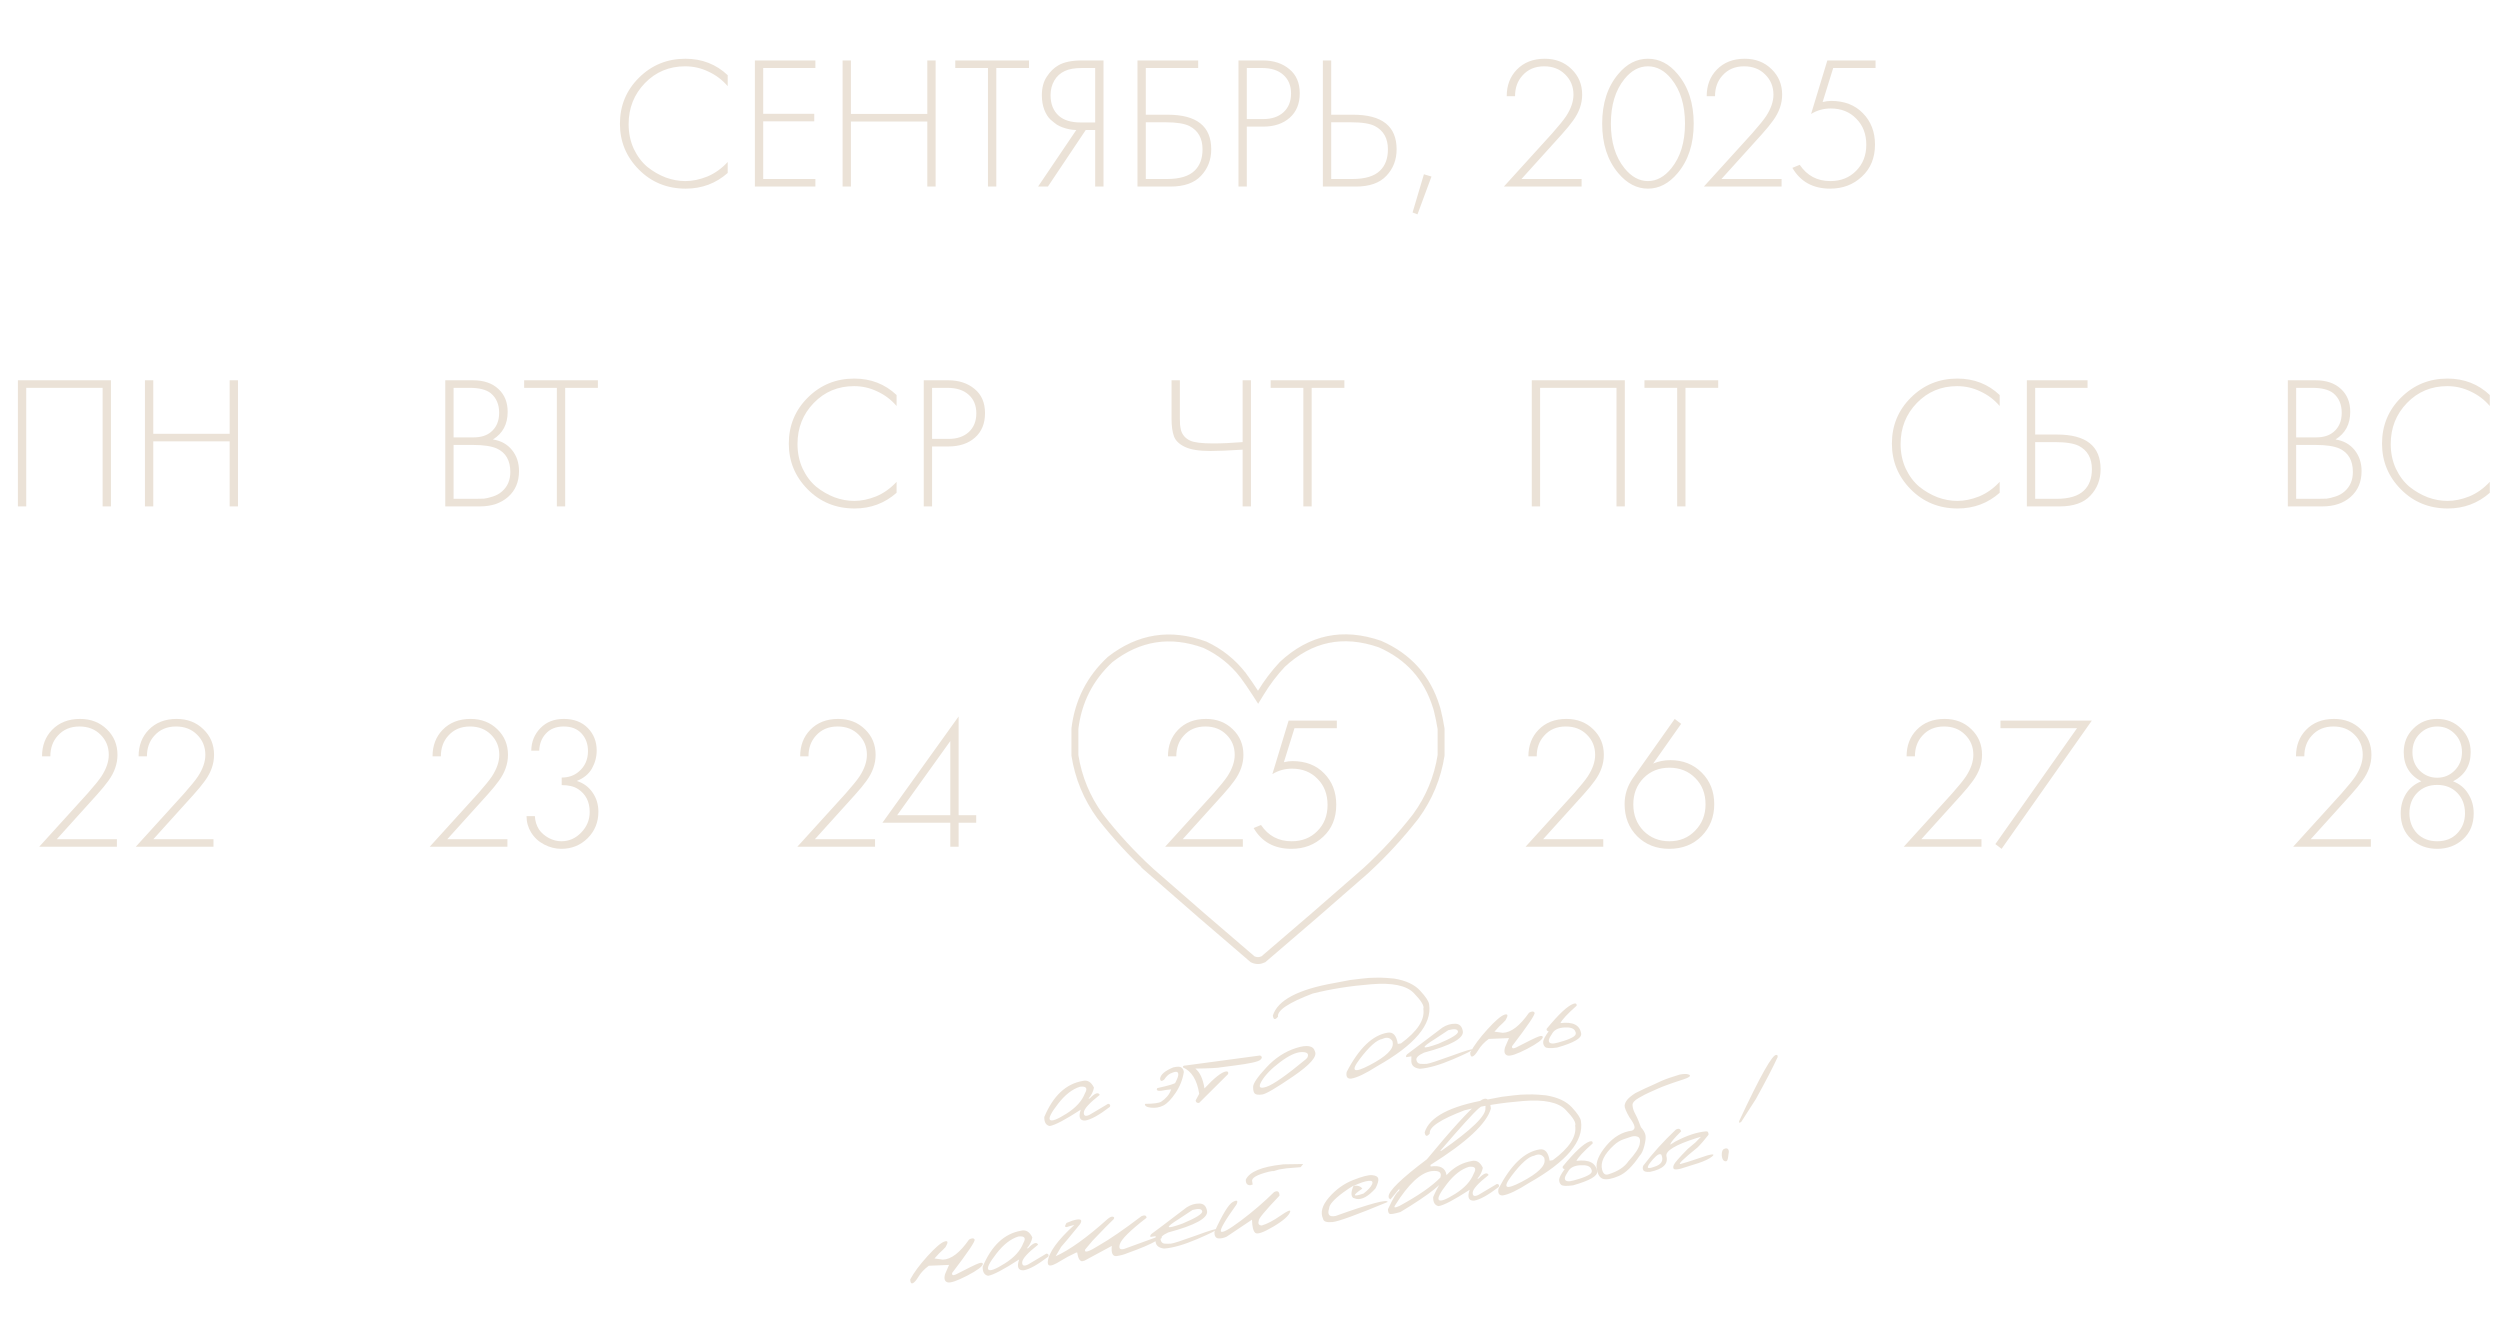 <?xml version="1.0" encoding="UTF-8"?> <svg xmlns="http://www.w3.org/2000/svg" width="469" height="249" viewBox="0 0 469 249" fill="none"><path d="M203.106 202.786C204.009 202.557 204.716 202.976 205.227 204.044C205.087 204.797 204.743 205.482 204.196 206.1L204.442 206.062C205.413 205.053 206.036 204.833 206.312 205.403C204.346 206.942 203.351 208.044 203.325 208.71C203.298 209.367 203.67 209.502 204.44 209.116L207.875 207.073C208.248 207.124 208.361 207.314 208.215 207.643C206.201 209.19 204.653 210.047 203.572 210.214C202.551 210.253 202.278 209.574 202.753 208.176C199.835 210.07 197.893 211.092 196.928 211.241C196.225 211.103 195.885 210.538 195.91 209.546C197.57 205.583 199.968 203.33 203.106 202.786ZM198.492 207.071C197.173 208.767 196.671 209.774 196.987 210.091C197.303 210.407 198.334 210.016 200.081 208.916C201.836 207.804 202.985 206.54 203.526 205.122C204.088 204.156 203.787 203.738 202.621 203.869C201.185 204.298 199.809 205.366 198.492 207.071ZM220.085 200.249C220.857 200.061 221.371 200.065 221.629 200.262C221.895 200.449 222.047 200.731 222.086 201.111C221.869 202.518 221.35 203.828 220.53 205.042C219.718 206.245 218.955 207.03 218.241 207.397C217.526 207.755 216.756 207.889 215.932 207.799C215.107 207.709 214.73 207.471 214.798 207.085C216.427 207.07 217.443 206.933 217.847 206.672C218.252 206.412 218.622 206.088 218.957 205.7C219.292 205.313 219.545 204.868 219.714 204.368L218.825 204.461C217.363 204.786 216.788 204.677 217.099 204.135C219.392 203.622 220.524 203.279 220.498 203.105C220.9 202.322 221.084 201.784 221.049 201.493C221.012 201.193 220.862 201.053 220.598 201.074C220.343 201.084 220.008 201.185 219.593 201.378C219.178 201.57 218.774 201.964 218.382 202.558C217.912 202.907 217.664 202.832 217.636 202.332C217.736 201.576 218.553 200.881 220.085 200.249ZM222.431 199.886L236.399 198.008C236.816 198.21 236.824 198.486 236.423 198.834C236.023 199.183 234.403 199.537 231.563 199.897L229.136 200.213C228.525 200.347 226.893 200.432 224.24 200.466C225.107 201.153 225.679 202.393 225.957 204.188C227.812 202.192 229.164 201.128 230.014 200.997C230.365 200.972 230.49 201.14 230.388 201.502L224.954 206.907C224.567 206.958 224.35 206.803 224.304 206.445L224.972 205.2C224.57 202.604 223.554 200.953 221.923 200.247C221.857 200.01 222.026 199.89 222.431 199.886ZM243.135 196.611C245.225 195.942 246.411 196.164 246.692 197.276C247.132 198.206 245.766 199.756 242.594 201.927C239.421 204.097 237.492 205.231 236.805 205.327C236.118 205.423 235.656 205.371 235.417 205.171C235.187 204.96 235.076 204.532 235.085 203.888C235.095 203.245 235.916 202.04 237.551 200.276C239.183 198.502 241.045 197.28 243.135 196.611ZM236.683 202.811C236 203.954 236.297 204.314 237.576 203.889C238.863 203.462 241.347 201.724 245.026 198.675L245.287 198.353C245.587 197.674 245.215 197.346 244.171 197.37C243.128 197.393 241.787 198.02 240.149 199.251C238.52 200.472 237.364 201.658 236.683 202.811ZM255.455 183.589L256.769 183.46L257.889 183.42L259.029 183.407C259.684 183.424 260.523 183.482 261.546 183.581C263.746 183.942 265.37 184.699 266.418 185.851C267.474 186.992 268.035 187.844 268.103 188.407C268.683 192.161 265.428 196.034 258.338 200.026C256.189 201.406 254.56 202.181 253.45 202.353C252.745 202.393 252.473 201.975 252.634 201.101C254.955 196.621 257.53 194.163 260.357 193.725C261.361 193.57 261.984 194.274 262.226 195.838L262.819 195.746C265.934 193.456 267.333 191.293 267.018 189.257C267.235 188.739 266.649 187.762 265.261 186.327C263.881 184.88 261.21 184.32 257.249 184.646C253.295 184.96 249.63 185.542 246.254 186.39C241.736 188.107 239.569 189.553 239.751 190.731C239.219 191.386 238.898 191.317 238.785 190.524C239.673 187.64 243.537 185.6 250.378 184.404L253.258 183.855L255.455 183.589ZM255.09 198.675C253.317 201.015 253.949 201.391 256.984 199.805C260.028 198.208 261.459 196.821 261.277 195.644L261.225 195.311C260.787 194.647 260.153 194.513 259.325 194.908C258.283 195.069 256.871 196.325 255.09 198.675ZM270.614 192.762C271.379 192.278 272.168 192.042 272.98 192.055C273.791 192.058 274.273 192.527 274.428 193.462C274.632 194.784 272.201 196.123 267.134 197.48C266.101 197.956 265.628 198.414 265.716 198.855C265.814 199.295 266.053 199.535 266.435 199.574C266.825 199.603 267.23 199.605 267.651 199.579C268.08 199.542 269.628 199.041 272.295 198.075C274.961 197.1 276.288 196.702 276.276 196.882C276.272 197.05 275.033 197.667 272.56 198.731C270.094 199.784 268.031 200.375 266.371 200.503C265.223 200.364 264.688 199.81 264.765 198.839L264.78 198.17L263.81 198.32C263.697 198.1 263.828 197.863 264.204 197.607C264.587 197.34 266.724 195.725 270.614 192.762ZM269.211 194.906C266.408 196.653 266.604 196.959 269.798 195.823C272.35 194.756 273.59 193.987 273.517 193.514C273.444 193.041 272.838 192.957 271.699 193.261L269.211 194.906ZM286.845 189.985C287.372 189.686 287.718 189.687 287.883 189.988C288.047 190.279 286.64 192.369 283.665 196.258C283.592 196.684 283.829 196.776 284.374 196.534C286.662 195.35 288.067 194.663 288.591 194.473C289.114 194.274 289.395 194.305 289.436 194.565C289.371 195.04 288.383 195.775 286.472 196.773C284.559 197.76 283.333 198.172 282.794 198.008C282.253 197.835 282.104 197.319 282.347 196.462L283.09 194.746L279.29 194.904C278.456 195.517 277.815 196.194 277.366 196.935C276.917 197.677 276.547 198.095 276.256 198.189C275.974 198.282 275.823 198.044 275.804 197.473C276.494 196.181 277.569 194.73 279.029 193.121C280.498 191.5 281.566 190.579 282.234 190.358C282.91 190.134 282.975 190.485 282.426 191.41C282.096 191.767 281.705 192.149 281.254 192.554L280.354 193.539L281.929 193.755C283.483 193.712 285.122 192.455 286.845 189.985ZM295.169 188.313C295.61 188.166 295.816 188.282 295.786 188.662C294.056 190.194 293.039 191.285 292.735 191.935C295.081 191.642 296.378 192.296 296.625 193.898C296.758 194.757 295.248 195.633 292.096 196.525C290.867 196.696 290.12 196.658 289.855 196.412C289.598 196.156 289.479 195.833 289.498 195.445C289.517 195.057 289.86 194.401 290.527 193.477C290.202 193.419 290.083 193.255 290.17 192.984C292.416 190.255 294.082 188.698 295.169 188.313ZM293.484 192.753C292.435 192.807 291.7 193.138 291.28 193.746C290.87 194.353 290.636 194.79 290.579 195.055C290.531 195.32 290.59 195.513 290.757 195.635C290.934 195.756 291.207 195.793 291.575 195.746C291.951 195.688 292.54 195.533 293.341 195.28C294.151 195.027 294.777 194.757 295.217 194.472C295.655 194.177 295.736 193.803 295.459 193.352C295.19 192.89 294.531 192.69 293.484 192.753ZM181.797 232.538C182.323 232.239 182.669 232.24 182.834 232.54C182.998 232.831 181.592 234.921 178.616 238.811C178.544 239.237 178.78 239.329 179.326 239.086C181.613 237.902 183.019 237.216 183.543 237.026C184.065 236.827 184.347 236.857 184.387 237.118C184.322 237.592 183.334 238.328 181.423 239.325C179.51 240.313 178.285 240.724 177.745 240.561C177.205 240.387 177.056 239.872 177.299 239.014L178.041 237.299L174.242 237.456C173.408 238.069 172.766 238.747 172.318 239.488C171.869 240.229 171.499 240.647 171.207 240.742C170.925 240.835 170.774 240.596 170.755 240.026C171.445 238.734 172.52 237.283 173.981 235.673C175.45 234.053 176.518 233.132 177.185 232.91C177.862 232.687 177.926 233.038 177.377 233.962C177.047 234.32 176.657 234.701 176.205 235.107L175.305 236.091L176.88 236.307C178.435 236.264 180.074 235.008 181.797 232.538ZM191.546 230.882C192.449 230.654 193.156 231.073 193.667 232.14C193.527 232.893 193.183 233.579 192.636 234.197L192.882 234.159C193.853 233.149 194.476 232.929 194.752 233.499C192.786 235.038 191.791 236.141 191.765 236.807C191.738 237.463 192.11 237.599 192.88 237.213L196.314 235.17C196.688 235.221 196.801 235.411 196.655 235.74C194.641 237.286 193.093 238.143 192.012 238.31C190.991 238.35 190.718 237.67 191.193 236.273C188.275 238.167 186.333 239.188 185.368 239.338C184.665 239.199 184.325 238.634 184.35 237.642C186.01 233.68 188.408 231.427 191.546 230.882ZM186.932 235.168C185.613 236.864 185.111 237.87 185.427 238.187C185.743 238.504 186.774 238.112 188.521 237.012C190.276 235.901 191.425 234.636 191.966 233.218C192.528 232.252 192.227 231.834 191.061 231.965C189.625 232.395 188.249 233.462 186.932 235.168ZM207.792 228.681C208.212 228.33 208.546 228.189 208.794 228.26C209.05 228.319 209.089 228.476 208.911 228.731C208.211 229.382 206.897 230.722 204.967 232.75L203.565 234.419C203.377 235.12 204.273 234.843 206.253 233.588C208.241 232.451 210.876 230.635 214.156 228.142C214.751 227.902 215.064 228.006 215.094 228.456C212.04 230.816 210.368 232.468 210.08 233.412C209.839 234.22 210.116 234.513 210.912 234.291L217.198 232C217.792 231.75 218.029 231.846 217.91 232.29L216.946 232.765C215.823 233.423 214.006 234.198 211.495 235.09C210.94 235.334 210.276 235.516 209.504 235.635C208.74 235.743 208.43 235.11 208.573 233.734L203.457 236.496L203 236.611C202.552 236.592 202.245 236.041 202.078 234.96L201.861 234.994C200.709 235.538 199.797 236.025 199.122 236.455C198.456 236.874 197.94 237.152 197.576 237.287C197.221 237.421 196.958 237.447 196.787 237.364C196.626 237.281 196.552 237.06 196.566 236.702C196.725 234.978 198.384 232.676 201.546 229.795L200.493 230.077C199.767 230.367 199.625 230.152 200.067 229.431L201.184 228.992C202.694 228.531 203.173 228.748 202.619 229.644C200.852 231.825 199.669 233.248 199.07 233.914L198.038 235.674C200.662 234.497 203.914 232.166 207.792 228.681ZM222.631 226.49C223.396 226.007 224.185 225.771 224.997 225.784C225.808 225.787 226.291 226.256 226.445 227.19C226.65 228.512 224.218 229.852 219.151 231.209C218.118 231.685 217.645 232.143 217.733 232.584C217.831 233.023 218.071 233.263 218.452 233.303C218.842 233.332 219.248 233.333 219.668 233.307C220.098 233.271 221.646 232.77 224.313 231.804C226.978 230.828 228.305 230.431 228.293 230.61C228.29 230.779 227.051 231.395 224.577 232.46C222.111 233.513 220.048 234.103 218.388 234.232C217.24 234.093 216.705 233.538 216.782 232.568L216.797 231.899L215.827 232.049C215.714 231.829 215.846 231.591 216.221 231.336C216.605 231.069 218.742 229.454 222.631 226.49ZM221.229 228.634C218.426 230.382 218.621 230.688 221.815 229.552C224.368 228.485 225.607 227.715 225.534 227.242C225.461 226.769 224.855 226.685 223.716 226.99L221.229 228.634ZM240.526 218.461L240.743 218.428L244.469 218.37L243.997 218.962L241.377 219.175L239.944 219.396L238.953 219.698L238.715 219.69L238.065 219.805C235.763 220.379 234.712 220.996 234.913 221.657L235 222.221L234.531 222.353C233.957 222.343 233.685 221.99 233.715 221.293C234.417 219.821 236.687 218.877 240.526 218.461ZM239.027 223.629C239.688 223.3 240.024 223.524 240.036 224.303C237.297 227.168 236.003 228.736 236.154 229.009C235.954 229.574 236.139 229.871 236.707 229.902C237.709 229.609 238.865 229.005 240.177 228.091C241.496 227.165 242.121 226.896 242.053 227.282C241.825 228.048 240.766 228.993 238.874 230.115C236.99 231.227 235.86 231.614 235.481 231.277C235.103 230.941 234.902 230.117 234.877 228.807L230.11 232.004C229.499 232.276 228.962 232.379 228.497 232.313C228.04 232.235 227.816 231.84 227.825 231.127C229.351 227.769 230.507 225.885 231.294 225.477C232.079 225.059 232.306 225.217 231.975 225.95C229.814 228.972 228.839 230.659 229.052 231.012C229.274 231.363 230.519 230.691 232.787 228.996C235.053 227.292 237.133 225.503 239.027 223.629ZM253.829 221.385C255.552 220.703 256.744 220.395 257.406 220.461C258.077 220.515 258.461 220.728 258.557 221.098C258.653 221.459 258.481 222.074 258.042 222.942C256.703 224.443 255.51 225.102 254.464 224.918L253.84 224.718C253.403 224.321 253.437 223.55 253.942 222.405C253.308 222.78 252.65 223.217 251.966 223.718C250.238 225.003 249.363 225.993 249.342 226.688C248.962 227.874 249.367 228.35 250.556 228.116C257.054 225.787 260.308 224.914 260.319 225.495C254.553 227.889 251.115 229.142 250.006 229.254C248.897 229.366 248.298 229.167 248.209 228.657C247.659 227.467 248.026 226.131 249.309 224.648C250.599 223.154 252.106 222.066 253.829 221.385ZM253.937 222.465C254.67 222.352 255.215 222.524 255.573 222.983C253.642 224.299 253.715 224.609 255.791 223.913C256.63 223.269 257.163 222.692 257.391 222.183C257.617 221.664 257.396 221.446 256.727 221.53C256.066 221.602 255.136 221.914 253.937 222.465ZM277.719 206.5C278.653 205.832 279.267 206.033 279.561 207.104L279.693 207.958C278.922 210.765 275.139 214.295 268.346 218.547L268.391 218.837C270.166 218.562 271.158 219.096 271.366 220.437C271.158 221.714 268.274 224.028 262.715 227.378C261.552 227.715 260.872 227.826 260.676 227.708C260.48 227.59 260.382 227.304 260.38 226.849C261.349 224.743 262.051 223.597 262.487 223.411L262.526 222.99L260.852 225.012L260.547 224.763L260.502 224.474C260.471 223.441 262.867 221.109 267.691 217.477C272.242 211.951 275.585 208.292 277.719 206.5ZM270.176 215.907L270.437 215.867C276.138 211.902 278.88 209.22 278.664 207.821C278.803 207.058 278.388 207.093 277.42 207.924C276.46 208.745 274.045 211.406 270.176 215.907ZM261.755 226.059C261.393 226.589 261.654 226.647 262.538 226.234C266.093 224.301 268.65 222.527 270.209 220.912C270.532 219.933 269.97 219.531 268.525 219.705C266.479 220.022 264.222 222.139 261.755 226.059ZM276.059 217.814C276.962 217.585 277.669 218.005 278.18 219.072C278.04 219.825 277.696 220.51 277.149 221.129L277.396 221.091C278.366 220.081 278.989 219.861 279.265 220.431C277.299 221.97 276.304 223.073 276.278 223.739C276.251 224.395 276.623 224.53 277.393 224.144L280.828 222.101C281.201 222.152 281.315 222.342 281.168 222.671C279.154 224.218 277.607 225.075 276.526 225.242C275.504 225.281 275.231 224.602 275.707 223.205C272.788 225.099 270.846 226.12 269.881 226.269C269.178 226.131 268.838 225.566 268.863 224.574C270.523 220.612 272.922 218.358 276.059 217.814ZM271.445 222.1C270.126 223.796 269.624 224.802 269.94 225.119C270.256 225.436 271.287 225.044 273.034 223.944C274.789 222.833 275.938 221.568 276.479 220.15C277.041 219.184 276.74 218.766 275.574 218.897C274.139 219.326 272.762 220.394 271.445 222.1ZM283.937 205.494L285.251 205.365L286.371 205.325L287.51 205.312C288.165 205.329 289.004 205.387 290.027 205.486C292.228 205.847 293.852 206.604 294.899 207.756C295.955 208.897 296.517 209.749 296.584 210.312C297.165 214.066 293.91 217.939 286.819 221.931C284.671 223.311 283.042 224.086 281.932 224.258C281.227 224.298 280.955 223.88 281.116 223.006C283.437 218.526 286.011 216.068 288.839 215.63C289.843 215.475 290.466 216.179 290.707 217.743L291.301 217.651C294.415 215.361 295.815 213.198 295.5 211.161C295.717 210.644 295.131 209.667 293.743 208.232C292.363 206.785 289.692 206.224 285.731 206.55C281.777 206.865 278.112 207.447 274.735 208.295C270.218 210.011 268.05 211.458 268.232 212.636C267.701 213.291 267.379 213.222 267.267 212.429C268.155 209.545 272.019 207.505 278.86 206.308L281.74 205.759L283.937 205.494ZM283.572 220.58C281.799 222.92 282.43 223.296 285.466 221.71C288.51 220.113 289.94 218.726 289.758 217.548L289.707 217.216C289.268 216.552 288.635 216.418 287.807 216.813C286.764 216.974 285.353 218.23 283.572 220.58ZM298.172 214.157C298.614 214.01 298.819 214.127 298.789 214.507C297.06 216.039 296.043 217.13 295.738 217.78C298.084 217.486 299.381 218.141 299.628 219.743C299.761 220.602 298.251 221.477 295.099 222.37C293.87 222.54 293.123 222.503 292.858 222.257C292.601 222 292.482 221.678 292.501 221.29C292.52 220.901 292.863 220.245 293.531 219.322C293.205 219.264 293.086 219.099 293.173 218.829C295.419 216.1 297.085 214.543 298.172 214.157ZM296.487 218.598C295.438 218.652 294.703 218.982 294.284 219.591C293.874 220.198 293.64 220.634 293.582 220.9C293.534 221.164 293.593 221.358 293.761 221.48C293.937 221.601 294.21 221.638 294.578 221.591C294.955 221.533 295.543 221.377 296.344 221.125C297.155 220.871 297.78 220.602 298.22 220.316C298.659 220.021 298.739 219.648 298.462 219.197C298.193 218.734 297.535 218.535 296.487 218.598ZM316.739 201.563C317.083 201.678 317.14 201.822 316.91 201.996C316.68 202.17 316.287 202.344 315.731 202.519C315.192 202.682 314.6 202.877 313.954 203.105L312.788 203.523C312.151 203.75 311.578 203.977 311.07 204.203C310.561 204.43 310.034 204.665 309.489 204.907C308.942 205.14 308.26 205.493 307.444 205.965C306.626 206.427 306.232 206.883 306.262 207.333C306.292 207.783 306.402 208.206 306.592 208.601C306.79 208.986 306.961 209.33 307.107 209.633C307.253 209.937 307.495 210.547 307.835 211.463C308.313 212.001 308.597 212.496 308.687 212.947C308.775 213.388 308.705 214.056 308.478 214.95C308.25 215.845 307.956 216.469 307.596 216.821C306.262 218.806 304.961 220.069 303.691 220.612C302.431 221.152 301.467 221.341 300.799 221.177C300.13 221.004 299.71 220.333 299.539 219.164C299.358 217.996 299.96 216.584 301.344 214.927C302.738 213.269 304.347 212.328 306.17 212.106C306.567 211.926 306.717 211.65 306.62 211.28C306.533 210.908 306.226 210.358 305.698 209.629C305.066 208.541 304.759 207.808 304.78 207.429C304.81 207.049 304.979 206.672 305.287 206.298C305.595 205.925 306.095 205.516 306.787 205.073C308.163 204.386 309.232 203.885 309.994 203.569L311.723 202.768C312.528 202.417 313.653 202.025 315.098 201.594C315.856 201.447 316.403 201.437 316.739 201.563ZM300.562 219.45C300.757 220.201 301.137 220.488 301.703 220.311C303.486 219.769 304.752 218.945 305.501 217.842C306.735 216.495 307.436 215.433 307.602 214.656C307.767 213.869 307.64 213.4 307.221 213.247C306.801 213.085 306.32 213.11 305.78 213.322L304.569 213.732C303.93 213.949 303.33 214.318 302.769 214.84C300.926 216.538 300.191 218.075 300.562 219.45ZM314.409 211.899C314.912 211.633 315.235 211.746 315.38 212.238C314.086 213.515 313.415 214.32 313.368 214.654L313.338 214.747L314.284 214.156C316.431 213.024 318.348 212.386 320.036 212.244C320.375 212.202 320.536 212.414 320.52 212.881C319.711 213.915 319.023 214.708 318.457 215.26C315.759 217.436 314.704 218.469 315.289 218.359L316.708 217.947L320.303 216.753C321.413 216.453 321.71 216.521 321.194 216.956C320.677 217.382 319.822 217.796 318.629 218.198C317.445 218.589 316.333 218.938 315.293 219.247C314.579 219.417 314.151 219.429 314.009 219.283C313.868 219.137 313.869 218.885 314.011 218.527C314.152 218.159 315.025 217.159 316.63 215.528C317.324 214.966 317.801 214.566 318.061 214.328C318.319 214.081 318.664 213.726 319.097 213.264L318.287 213.493C314.323 214.758 312.432 215.89 312.616 216.889C313.01 218.35 311.991 219.333 309.559 219.838C308.867 219.895 308.446 219.797 308.298 219.543C308.151 219.29 308.141 219.004 308.27 218.688C310.059 216.326 312.105 214.063 314.409 211.899ZM309.538 218.166C309.171 218.667 309.05 218.973 309.176 219.082C309.309 219.18 309.681 219.122 310.29 218.909C311.689 218.495 312.149 217.733 311.671 216.621C311.443 216.429 311.121 216.513 310.702 216.874C310.293 217.234 309.905 217.664 309.538 218.166ZM333.25 197.913C333.419 197.857 333.499 197.988 333.489 198.306C332.647 200.146 331.284 202.772 329.401 206.186L326.665 210.448C326.312 210.72 326.181 210.671 326.272 210.302C330.213 201.856 332.539 197.726 333.25 197.913ZM323.477 215.521C323.831 215.378 324.073 215.41 324.204 215.617C324.343 215.812 324.363 216.106 324.265 216.496C324.199 217.277 324.088 217.714 323.935 217.807C323.781 217.9 323.6 217.879 323.391 217.743C323.192 217.606 323.063 217.285 323.005 216.78C322.975 216.073 323.132 215.654 323.477 215.521Z" fill="#EBE2D7"></path><path opacity="0.994" d="M249.119 119.98C252.147 119.349 255.394 119.62 258.873 120.826C264.232 123.169 267.751 127.093 269.462 132.636L269.622 133.179C269.92 134.376 270.163 135.566 270.35 136.747V141.698C269.691 145.881 268.116 149.687 265.621 153.126C262.773 156.786 259.635 160.195 256.204 163.354C249.846 168.94 243.447 174.476 237.009 179.962C236.327 180.283 235.672 180.283 234.99 179.962C228.552 174.476 222.153 168.94 215.795 163.354H215.796C212.365 160.195 209.226 156.786 206.378 153.126C203.883 149.687 202.309 145.881 201.65 141.698V136.729C202.263 131.58 204.461 127.252 208.259 123.721C213.674 119.511 219.575 118.593 226.046 120.957C228.901 122.291 231.289 124.199 233.219 126.687H233.22C233.999 127.751 234.744 128.834 235.453 129.936L236.015 130.808L236.555 129.923C237.707 128.035 239.042 126.274 240.561 124.644C243.239 122.154 246.092 120.612 249.119 119.98Z" stroke="#EBE2D7" stroke-width="1.3"></path><path d="M136.518 14.107V16.164C135.501 14.982 134.295 14.072 132.9 13.433C131.528 12.771 130.074 12.44 128.537 12.44C125.533 12.44 123.015 13.492 120.981 15.597C118.947 17.701 117.931 20.267 117.931 23.294C117.931 24.973 118.25 26.51 118.888 27.906C119.55 29.301 120.402 30.436 121.442 31.311C122.506 32.162 123.653 32.824 124.883 33.297C126.113 33.747 127.342 33.971 128.572 33.971C129.896 33.971 131.268 33.688 132.687 33.12C134.106 32.529 135.383 31.618 136.518 30.389V32.446C134.295 34.409 131.67 35.39 128.643 35.39C125.143 35.39 122.211 34.196 119.846 31.808C117.481 29.419 116.299 26.558 116.299 23.223C116.299 19.818 117.493 16.933 119.881 14.568C122.27 12.203 125.167 11.021 128.572 11.021C131.694 11.021 134.342 12.05 136.518 14.107ZM152.968 11.34V12.759H143.177V21.343H152.755V22.762H143.177V33.581H152.968V35H141.616V11.34H152.968ZM159.632 11.34V21.379H173.962V11.34H175.523V35H173.962V22.798H159.632V35H158.071V11.34H159.632ZM193.042 12.759H186.905V35H185.344V12.759H179.208V11.34H193.042V12.759ZM194.743 35L201.909 24.394C201.01 24.37 200.123 24.193 199.248 23.862C198.941 23.744 198.622 23.59 198.291 23.401C197.983 23.188 197.581 22.869 197.085 22.443C196.612 21.994 196.221 21.379 195.914 20.598C195.607 19.794 195.453 18.884 195.453 17.867C195.453 16.472 195.76 15.313 196.375 14.391C196.99 13.445 197.711 12.735 198.539 12.262C199.579 11.648 201.057 11.34 202.973 11.34H207.017V35H205.456V24.394H203.682L196.588 35H194.743ZM205.456 12.759H202.973C201.601 12.759 200.525 12.948 199.745 13.327C198.917 13.705 198.267 14.296 197.794 15.1C197.321 15.904 197.085 16.826 197.085 17.867C197.085 19.522 197.605 20.811 198.645 21.733C199.568 22.561 200.939 22.975 202.76 22.975H205.456V12.759ZM213.392 35V11.34H224.779V12.759H214.953V21.521H219.068C224.507 21.521 227.226 23.684 227.226 28.012C227.226 29.975 226.588 31.63 225.311 32.978C224.057 34.326 222.142 35 219.564 35H213.392ZM214.953 22.939V33.581H218.926C221.314 33.581 223.04 33.061 224.105 32.02C225.098 31.074 225.594 29.738 225.594 28.012C225.594 25.955 224.779 24.5 223.147 23.649C222.201 23.176 220.699 22.939 218.642 22.939H214.953ZM236.952 23.755H233.901V35H232.34V11.34H236.916C238.926 11.34 240.582 11.884 241.882 12.972C243.183 14.036 243.833 15.55 243.833 17.512C243.833 19.451 243.207 20.977 241.953 22.088C240.7 23.2 239.033 23.755 236.952 23.755ZM233.901 12.759V22.337H237.023C238.584 22.337 239.837 21.911 240.783 21.059C241.729 20.184 242.202 19.014 242.202 17.548C242.202 16.058 241.717 14.887 240.747 14.036C239.801 13.185 238.477 12.759 236.775 12.759H233.901ZM248.171 35V11.34H249.732V21.521H253.847C259.286 21.521 262.005 23.684 262.005 28.012C262.005 29.975 261.367 31.63 260.09 32.978C258.837 34.326 256.921 35 254.343 35H248.171ZM249.732 22.939V33.581H253.705C256.093 33.581 257.82 33.061 258.884 32.02C259.877 31.074 260.374 29.738 260.374 28.012C260.374 25.955 259.558 24.5 257.926 23.649C257.004 23.176 255.502 22.939 253.421 22.939H249.732ZM264.998 39.86L267.126 32.694L268.545 33.12L265.92 40.214L264.998 39.86ZM296.708 35H282.129L291.21 24.997C292.463 23.578 293.326 22.514 293.799 21.804C294.721 20.386 295.183 19.038 295.183 17.761C295.183 16.247 294.662 14.982 293.622 13.965C292.605 12.948 291.293 12.44 289.684 12.44C287.982 12.44 286.622 13.019 285.605 14.178C284.683 15.195 284.222 16.484 284.222 18.044H282.661C282.661 16.034 283.288 14.379 284.541 13.078C285.865 11.707 287.615 11.021 289.791 11.021C291.825 11.021 293.504 11.671 294.828 12.972C296.152 14.249 296.814 15.845 296.814 17.761C296.814 19.44 296.247 21.059 295.112 22.62C294.568 23.377 293.87 24.228 293.019 25.174L285.428 33.581H296.708V35ZM303.584 13.894C305.169 11.979 307.025 11.021 309.153 11.021C311.282 11.021 313.138 11.979 314.722 13.894C316.733 16.283 317.738 19.381 317.738 23.188C317.738 26.995 316.733 30.093 314.722 32.481C313.091 34.421 311.234 35.39 309.153 35.39C307.072 35.39 305.216 34.421 303.584 32.481C301.574 30.093 300.569 26.995 300.569 23.188C300.569 19.381 301.574 16.283 303.584 13.894ZM304.755 31.559C306.055 33.167 307.522 33.971 309.153 33.971C310.785 33.971 312.251 33.167 313.552 31.559C315.255 29.454 316.106 26.664 316.106 23.188C316.106 19.712 315.255 16.921 313.552 14.816C312.275 13.232 310.809 12.44 309.153 12.44C307.498 12.44 306.032 13.232 304.755 14.816C303.052 16.921 302.201 19.712 302.201 23.188C302.201 26.664 303.052 29.454 304.755 31.559ZM334.224 35H319.645L328.726 24.997C329.979 23.578 330.842 22.514 331.315 21.804C332.237 20.386 332.699 19.038 332.699 17.761C332.699 16.247 332.178 14.982 331.138 13.965C330.121 12.948 328.808 12.44 327.2 12.44C325.498 12.44 324.138 13.019 323.121 14.178C322.199 15.195 321.738 16.484 321.738 18.044H320.177C320.177 16.034 320.804 14.379 322.057 13.078C323.381 11.707 325.131 11.021 327.307 11.021C329.341 11.021 331.02 11.671 332.344 12.972C333.668 14.249 334.33 15.845 334.33 17.761C334.33 19.44 333.763 21.059 332.628 22.62C332.084 23.377 331.386 24.228 330.535 25.174L322.944 33.581H334.224V35ZM351.855 11.34V12.759H343.909L341.923 19.144C342.49 19.002 343.023 18.931 343.519 18.931C346.002 18.931 347.989 19.7 349.478 21.237C350.992 22.774 351.749 24.737 351.749 27.125C351.749 29.608 350.933 31.607 349.301 33.12C347.693 34.633 345.707 35.39 343.342 35.39C340.126 35.39 337.761 34.09 336.247 31.488L337.631 30.921C339.002 32.954 340.918 33.971 343.377 33.971C345.34 33.971 346.948 33.333 348.201 32.056C349.478 30.779 350.117 29.147 350.117 27.161C350.117 25.151 349.49 23.519 348.237 22.265C347.007 20.988 345.411 20.35 343.448 20.35C342.1 20.35 340.871 20.693 339.759 21.379L342.81 11.34H351.855Z" fill="#EBE2D7"></path><path d="M83.533 95V71.34H88.712C90.745 71.34 92.341 71.884 93.5 72.972C94.659 74.036 95.238 75.467 95.238 77.264C95.238 79.582 94.316 81.308 92.472 82.443C93.985 82.679 95.179 83.341 96.054 84.429C96.929 85.517 97.367 86.83 97.367 88.367C97.367 90.4 96.681 92.02 95.309 93.226C93.961 94.409 92.2 95 90.024 95H83.533ZM85.093 72.759V82.053H88.853C90.201 82.053 91.277 81.722 92.081 81.059C93.122 80.208 93.642 79.002 93.642 77.441C93.642 75.857 93.11 74.627 92.046 73.752C91.195 73.09 89.882 72.759 88.109 72.759H85.093ZM85.093 83.472V93.581H89.066C89.799 93.581 90.379 93.569 90.804 93.546C91.23 93.498 91.774 93.368 92.436 93.156C93.122 92.943 93.713 92.612 94.21 92.162C95.227 91.264 95.735 90.058 95.735 88.544C95.735 86.392 94.895 84.926 93.216 84.145C92.2 83.696 90.722 83.472 88.782 83.472H85.093ZM112.164 72.759H106.028V95H104.467V72.759H98.33V71.34H112.164V72.759Z" fill="#EBE2D7"></path><path d="M95.192 158.85H80.613L89.694 148.846C90.947 147.428 91.81 146.363 92.283 145.654C93.206 144.235 93.667 142.887 93.667 141.61C93.667 140.097 93.146 138.832 92.106 137.815C91.089 136.798 89.776 136.289 88.168 136.289C86.466 136.289 85.106 136.869 84.089 138.027C83.167 139.044 82.706 140.333 82.706 141.894H81.145C81.145 139.884 81.772 138.228 83.025 136.928C84.349 135.556 86.099 134.87 88.275 134.87C90.309 134.87 91.988 135.521 93.312 136.821C94.636 138.098 95.298 139.695 95.298 141.61C95.298 143.289 94.731 144.909 93.596 146.47C93.052 147.227 92.354 148.078 91.503 149.024L83.912 157.431H95.192V158.85ZM98.778 153.103H100.339C100.386 154.025 100.646 154.865 101.119 155.622C101.568 156.26 102.183 156.792 102.964 157.218C103.744 157.62 104.524 157.821 105.305 157.821C106.747 157.821 107.989 157.277 109.029 156.189C110.093 155.101 110.626 153.813 110.626 152.323C110.626 150.384 109.881 148.941 108.391 147.995C107.658 147.522 106.653 147.286 105.376 147.286V145.867C106.653 145.867 107.717 145.5 108.568 144.767C109.727 143.798 110.306 142.509 110.306 140.901C110.306 139.576 109.904 138.477 109.1 137.602C108.296 136.727 107.185 136.289 105.766 136.289C104.3 136.289 103.165 136.75 102.361 137.673C101.604 138.5 101.202 139.553 101.155 140.83H99.665C99.688 139.151 100.268 137.732 101.403 136.573C102.514 135.438 103.969 134.87 105.766 134.87C107.658 134.87 109.159 135.438 110.271 136.573C111.382 137.708 111.938 139.115 111.938 140.794C111.938 141.977 111.642 143.1 111.051 144.164C110.46 145.205 109.514 145.985 108.213 146.505C109.467 146.907 110.448 147.629 111.158 148.669C111.891 149.71 112.257 150.916 112.257 152.287C112.257 154.25 111.583 155.905 110.235 157.253C108.887 158.578 107.244 159.24 105.305 159.24C104.193 159.24 103.117 158.968 102.077 158.424C101.036 157.88 100.22 157.123 99.629 156.154C99.062 155.231 98.778 154.215 98.778 153.103Z" fill="#EBE2D7"></path><path d="M168.199 74.107V76.164C167.182 74.982 165.976 74.072 164.581 73.433C163.209 72.771 161.755 72.44 160.218 72.44C157.214 72.44 154.696 73.492 152.662 75.597C150.628 77.701 149.611 80.267 149.611 83.294C149.611 84.973 149.931 86.51 150.569 87.906C151.231 89.301 152.083 90.436 153.123 91.311C154.187 92.162 155.334 92.824 156.564 93.297C157.794 93.747 159.023 93.971 160.253 93.971C161.577 93.971 162.949 93.688 164.368 93.12C165.787 92.529 167.064 91.618 168.199 90.389V92.446C165.976 94.409 163.351 95.39 160.324 95.39C156.824 95.39 153.892 94.196 151.527 91.808C149.162 89.419 147.98 86.558 147.98 83.223C147.98 79.818 149.174 76.933 151.562 74.568C153.951 72.203 156.848 71.021 160.253 71.021C163.375 71.021 166.023 72.05 168.199 74.107ZM177.909 83.755H174.858V95H173.297V71.34H177.873C179.883 71.34 181.539 71.884 182.839 72.972C184.14 74.036 184.79 75.549 184.79 77.512C184.79 79.451 184.164 80.977 182.91 82.088C181.657 83.2 179.99 83.755 177.909 83.755ZM174.858 72.759V82.337H177.98C179.541 82.337 180.794 81.911 181.74 81.059C182.686 80.184 183.159 79.014 183.159 77.548C183.159 76.058 182.674 74.887 181.704 74.036C180.758 73.185 179.434 72.759 177.731 72.759H174.858Z" fill="#EBE2D7"></path><path d="M164.157 158.85H149.578L158.659 148.846C159.912 147.428 160.776 146.363 161.249 145.654C162.171 144.235 162.632 142.887 162.632 141.61C162.632 140.097 162.112 138.832 161.071 137.815C160.054 136.798 158.742 136.289 157.134 136.289C155.431 136.289 154.071 136.869 153.054 138.027C152.132 139.044 151.671 140.333 151.671 141.894H150.11C150.11 139.884 150.737 138.228 151.99 136.928C153.315 135.556 155.065 134.87 157.24 134.87C159.274 134.87 160.953 135.521 162.277 136.821C163.602 138.098 164.264 139.695 164.264 141.61C164.264 143.289 163.696 144.909 162.561 146.47C162.017 147.227 161.319 148.078 160.468 149.024L152.877 157.431H164.157V158.85ZM179.838 134.409V152.926H183.136V154.345H179.838V158.85H178.277V154.345H165.542L179.838 134.409ZM168.309 152.926H178.277V139.021L168.309 152.926Z" fill="#EBE2D7"></path><path d="M233.119 95V84.358C230.471 84.524 228.46 84.607 227.089 84.607C224.937 84.607 223.329 84.347 222.265 83.826C221.224 83.33 220.55 82.679 220.243 81.875C219.935 81.048 219.782 79.936 219.782 78.541V71.34H221.342V78.541C221.342 79.014 221.354 79.392 221.378 79.676C221.402 79.936 221.461 80.279 221.555 80.705C221.673 81.13 221.874 81.509 222.158 81.84C222.442 82.171 222.809 82.443 223.258 82.656C223.991 83.01 225.434 83.188 227.586 83.188C229.217 83.188 231.062 83.105 233.119 82.939V71.34H234.68V95H233.119ZM252.206 72.759H246.069V95H244.508V72.759H238.372V71.34H252.206V72.759Z" fill="#EBE2D7"></path><path d="M233.157 158.85H218.578L227.659 148.846C228.912 147.428 229.776 146.363 230.249 145.654C231.171 144.235 231.632 142.887 231.632 141.61C231.632 140.097 231.112 138.832 230.071 137.815C229.054 136.798 227.742 136.289 226.134 136.289C224.431 136.289 223.071 136.869 222.054 138.027C221.132 139.044 220.671 140.333 220.671 141.894H219.11C219.11 139.884 219.737 138.228 220.99 136.928C222.315 135.556 224.065 134.87 226.24 134.87C228.274 134.87 229.953 135.521 231.277 136.821C232.602 138.098 233.264 139.695 233.264 141.61C233.264 143.289 232.696 144.909 231.561 146.47C231.017 147.227 230.319 148.078 229.468 149.024L221.877 157.431H233.157V158.85ZM250.789 135.19V136.609H242.843L240.856 142.994C241.424 142.852 241.956 142.781 242.453 142.781C244.936 142.781 246.922 143.549 248.412 145.086C249.925 146.624 250.682 148.586 250.682 150.975C250.682 153.458 249.866 155.456 248.235 156.97C246.626 158.483 244.64 159.24 242.275 159.24C239.059 159.24 236.694 157.939 235.181 155.338L236.564 154.77C237.936 156.804 239.851 157.821 242.311 157.821C244.274 157.821 245.882 157.182 247.135 155.905C248.412 154.628 249.05 152.997 249.05 151.01C249.05 149 248.424 147.368 247.17 146.115C245.941 144.838 244.344 144.2 242.382 144.2C241.034 144.2 239.804 144.543 238.693 145.228L241.743 135.19H250.789Z" fill="#EBE2D7"></path><path d="M375.14 74.107V76.164C374.123 74.982 372.917 74.072 371.522 73.433C370.15 72.771 368.696 72.44 367.159 72.44C364.155 72.44 361.637 73.492 359.603 75.597C357.57 77.701 356.553 80.267 356.553 83.294C356.553 84.973 356.872 86.51 357.51 87.906C358.173 89.301 359.024 90.436 360.064 91.311C361.129 92.162 362.275 92.824 363.505 93.297C364.735 93.747 365.965 93.971 367.194 93.971C368.519 93.971 369.89 93.688 371.309 93.12C372.728 92.529 374.005 91.618 375.14 90.389V92.446C372.917 94.409 370.292 95.39 367.265 95.39C363.765 95.39 360.833 94.196 358.468 91.808C356.103 89.419 354.921 86.558 354.921 83.223C354.921 79.818 356.115 76.933 358.504 74.568C360.892 72.203 363.789 71.021 367.194 71.021C370.316 71.021 372.964 72.05 375.14 74.107ZM380.239 95V71.34H391.625V72.759H381.799V81.521H385.914C391.353 81.521 394.073 83.684 394.073 88.012C394.073 89.975 393.434 91.63 392.157 92.978C390.904 94.326 388.988 95 386.411 95H380.239ZM381.799 82.939V93.581H385.772C388.161 93.581 389.887 93.061 390.951 92.02C391.944 91.074 392.441 89.738 392.441 88.012C392.441 85.955 391.625 84.5 389.993 83.649C389.047 83.176 387.546 82.939 385.488 82.939H381.799Z" fill="#EBE2D7"></path><path d="M371.724 158.85H357.145L366.226 148.846C367.479 147.428 368.343 146.363 368.816 145.654C369.738 144.235 370.199 142.887 370.199 141.61C370.199 140.097 369.679 138.832 368.638 137.815C367.621 136.798 366.309 136.289 364.701 136.289C362.998 136.289 361.638 136.869 360.621 138.027C359.699 139.044 359.238 140.333 359.238 141.894H357.677C357.677 139.884 358.304 138.228 359.557 136.928C360.882 135.556 362.632 134.87 364.807 134.87C366.841 134.87 368.52 135.521 369.844 136.821C371.169 138.098 371.831 139.695 371.831 141.61C371.831 143.289 371.263 144.909 370.128 146.47C369.584 147.227 368.886 148.078 368.035 149.024L360.444 157.431H371.724V158.85ZM374.33 158.353L389.654 136.609H375.288V135.19H392.421L375.501 159.24L374.33 158.353Z" fill="#EBE2D7"></path><path d="M429.198 95V71.34H434.377C436.411 71.34 438.007 71.884 439.166 72.972C440.324 74.036 440.904 75.467 440.904 77.264C440.904 79.582 439.981 81.308 438.137 82.443C439.65 82.679 440.845 83.341 441.72 84.429C442.595 85.517 443.032 86.83 443.032 88.367C443.032 90.4 442.346 92.02 440.975 93.226C439.627 94.409 437.865 95 435.689 95H429.198ZM430.759 72.759V82.053H434.519C435.867 82.053 436.943 81.722 437.747 81.059C438.787 80.208 439.307 79.002 439.307 77.441C439.307 75.857 438.775 74.627 437.711 73.752C436.86 73.09 435.547 72.759 433.774 72.759H430.759ZM430.759 83.472V93.581H434.732C435.465 93.581 436.044 93.569 436.47 93.546C436.895 93.498 437.439 93.368 438.101 93.156C438.787 92.943 439.378 92.612 439.875 92.162C440.892 91.264 441.4 90.058 441.4 88.544C441.4 86.392 440.561 84.926 438.882 84.145C437.865 83.696 436.387 83.472 434.448 83.472H430.759ZM467.088 74.107V76.164C466.072 74.982 464.866 74.072 463.47 73.433C462.099 72.771 460.644 72.44 459.107 72.44C456.104 72.44 453.585 73.492 451.552 75.597C449.518 77.701 448.501 80.267 448.501 83.294C448.501 84.973 448.82 86.51 449.459 87.906C450.121 89.301 450.972 90.436 452.013 91.311C453.077 92.162 454.224 92.824 455.454 93.297C456.683 93.747 457.913 93.971 459.143 93.971C460.467 93.971 461.839 93.688 463.258 93.12C464.676 92.529 465.953 91.618 467.088 90.389V92.446C464.866 94.409 462.241 95.39 459.214 95.39C455.714 95.39 452.781 94.196 450.417 91.808C448.052 89.419 446.869 86.558 446.869 83.223C446.869 79.818 448.064 76.933 450.452 74.568C452.841 72.203 455.737 71.021 459.143 71.021C462.264 71.021 464.913 72.05 467.088 74.107Z" fill="#EBE2D7"></path><path d="M444.774 158.85H430.195L439.276 148.846C440.529 147.428 441.392 146.363 441.865 145.654C442.787 144.235 443.249 142.887 443.249 141.61C443.249 140.097 442.728 138.832 441.688 137.815C440.671 136.798 439.359 136.289 437.75 136.289C436.048 136.289 434.688 136.869 433.671 138.027C432.749 139.044 432.288 140.333 432.288 141.894H430.727C430.727 139.884 431.354 138.228 432.607 136.928C433.931 135.556 435.681 134.87 437.857 134.87C439.891 134.87 441.57 135.521 442.894 136.821C444.218 138.098 444.88 139.695 444.88 141.61C444.88 143.289 444.313 144.909 443.178 146.47C442.634 147.227 441.936 148.078 441.085 149.024L433.494 157.431H444.774V158.85ZM460.199 146.576C461.429 147.049 462.375 147.83 463.037 148.917C463.723 150.005 464.065 151.223 464.065 152.571C464.065 154.581 463.403 156.201 462.079 157.431C460.755 158.637 459.135 159.24 457.219 159.24C455.304 159.24 453.684 158.637 452.36 157.431C451.035 156.201 450.373 154.581 450.373 152.571C450.373 151.223 450.704 150.005 451.366 148.917C452.052 147.83 453.01 147.049 454.24 146.576C452.04 145.418 450.941 143.597 450.941 141.114C450.941 139.34 451.544 137.862 452.75 136.68C453.956 135.473 455.446 134.87 457.219 134.87C458.993 134.87 460.483 135.473 461.689 136.68C462.895 137.862 463.498 139.34 463.498 141.114C463.498 143.597 462.398 145.418 460.199 146.576ZM453.92 144.554C454.843 145.453 455.942 145.902 457.219 145.902C458.496 145.902 459.584 145.453 460.483 144.554C461.405 143.632 461.866 142.485 461.866 141.114C461.866 139.718 461.417 138.571 460.518 137.673C459.62 136.75 458.52 136.289 457.219 136.289C455.919 136.289 454.819 136.75 453.92 137.673C453.022 138.571 452.573 139.718 452.573 141.114C452.573 142.485 453.022 143.632 453.92 144.554ZM453.424 156.331C454.393 157.324 455.659 157.821 457.219 157.821C458.78 157.821 460.033 157.324 460.979 156.331C461.949 155.314 462.434 154.061 462.434 152.571C462.434 151.01 461.949 149.733 460.979 148.74C460.01 147.747 458.756 147.25 457.219 147.25C455.682 147.25 454.429 147.747 453.459 148.74C452.49 149.733 452.005 151.01 452.005 152.571C452.005 154.061 452.478 155.314 453.424 156.331Z" fill="#EBE2D7"></path><path d="M3.36 71.34H20.812V95H19.251V72.759H4.92V95H3.36V71.34ZM28.753 71.34V81.379H43.084V71.34H44.645V95H43.084V82.798H28.753V95H27.192V71.34H28.753Z" fill="#EBE2D7"></path><path d="M21.932 158.85H7.353L16.434 148.846C17.687 147.428 18.55 146.363 19.023 145.654C19.946 144.235 20.407 142.887 20.407 141.61C20.407 140.097 19.887 138.832 18.846 137.815C17.829 136.798 16.517 136.289 14.909 136.289C13.206 136.289 11.846 136.869 10.829 138.027C9.907 139.044 9.446 140.333 9.446 141.894H7.885C7.885 139.884 8.512 138.228 9.765 136.928C11.089 135.556 12.839 134.87 15.015 134.87C17.049 134.87 18.728 135.521 20.052 136.821C21.376 138.098 22.038 139.695 22.038 141.61C22.038 143.289 21.471 144.909 20.336 146.47C19.792 147.227 19.094 148.078 18.243 149.024L10.652 157.431H21.932V158.85ZM40.049 158.85H25.47L34.551 148.846C35.804 147.428 36.667 146.363 37.141 145.654C38.063 144.235 38.524 142.887 38.524 141.61C38.524 140.097 38.004 138.832 36.963 137.815C35.946 136.798 34.634 136.289 33.026 136.289C31.323 136.289 29.963 136.869 28.946 138.027C28.024 139.044 27.563 140.333 27.563 141.894H26.002C26.002 139.884 26.629 138.228 27.882 136.928C29.206 135.556 30.956 134.87 33.132 134.87C35.166 134.87 36.845 135.521 38.169 136.821C39.493 138.098 40.156 139.695 40.156 141.61C40.156 143.289 39.588 144.909 38.453 146.47C37.909 147.227 37.211 148.078 36.36 149.024L28.769 157.431H40.049V158.85Z" fill="#EBE2D7"></path><path d="M287.363 71.34H304.815V95H303.254V72.759H288.924V95H287.363V71.34ZM322.334 72.759H316.197V95H314.637V72.759H308.5V71.34H322.334V72.759Z" fill="#EBE2D7"></path><path d="M300.774 158.85H286.195L295.276 148.846C296.529 147.428 297.392 146.363 297.865 145.654C298.787 144.235 299.249 142.887 299.249 141.61C299.249 140.097 298.728 138.832 297.688 137.815C296.671 136.798 295.359 136.289 293.75 136.289C292.048 136.289 290.688 136.869 289.671 138.027C288.749 139.044 288.288 140.333 288.288 141.894H286.727C286.727 139.884 287.354 138.228 288.607 136.928C289.931 135.556 291.681 134.87 293.857 134.87C295.891 134.87 297.57 135.521 298.894 136.821C300.218 138.098 300.88 139.695 300.88 141.61C300.88 143.289 300.313 144.909 299.178 146.47C298.634 147.227 297.936 148.078 297.085 149.024L289.494 157.431H300.774V158.85ZM314.177 134.87L315.383 135.793L310.133 143.242C311.15 142.816 312.226 142.603 313.361 142.603C315.726 142.603 317.689 143.384 319.25 144.945C320.81 146.505 321.591 148.48 321.591 150.868C321.591 153.257 320.799 155.255 319.214 156.863C317.63 158.448 315.608 159.24 313.148 159.24C310.736 159.24 308.738 158.459 307.154 156.899C305.569 155.314 304.777 153.292 304.777 150.833C304.777 149.107 305.285 147.499 306.302 146.009L314.177 134.87ZM308.324 155.87C309.625 157.171 311.245 157.821 313.184 157.821C315.123 157.821 316.731 157.159 318.008 155.834C319.309 154.51 319.959 152.867 319.959 150.904C319.959 148.894 319.321 147.25 318.044 145.973C316.767 144.673 315.147 144.022 313.184 144.022C311.221 144.022 309.601 144.673 308.324 145.973C307.047 147.274 306.409 148.917 306.409 150.904C306.409 152.89 307.047 154.546 308.324 155.87Z" fill="#EBE2D7"></path></svg> 